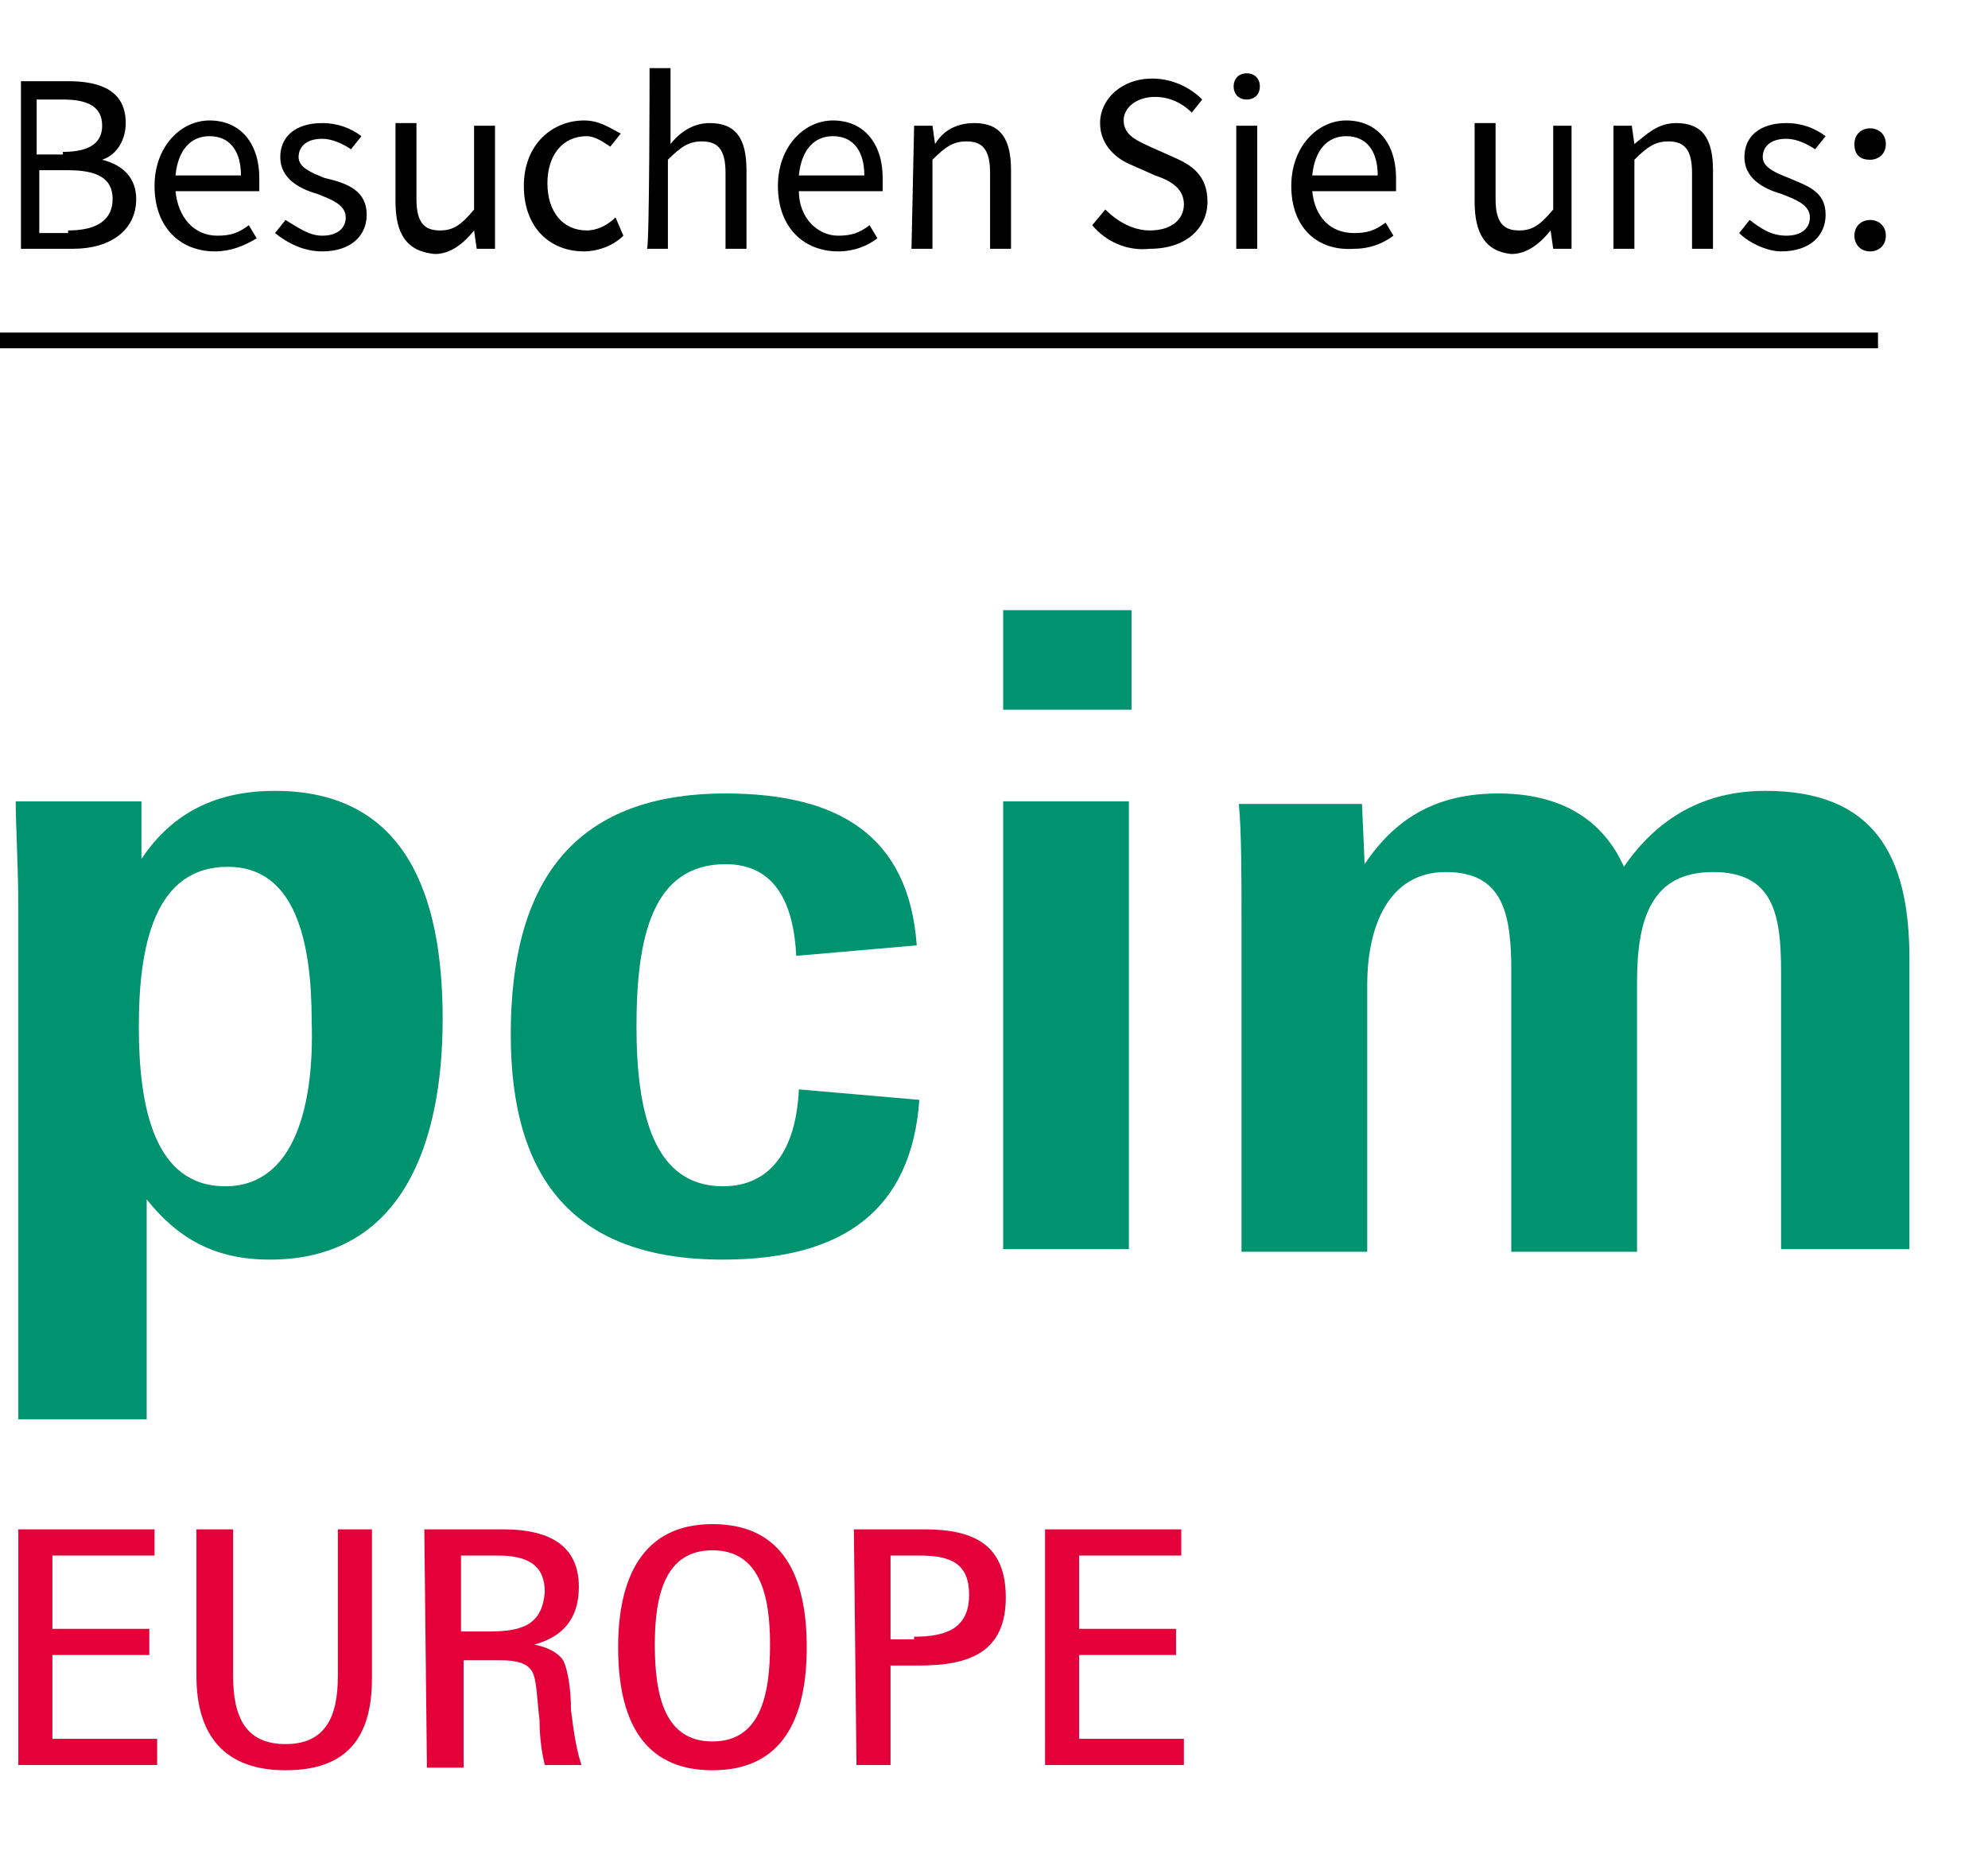 <?xml version="1.0" encoding="UTF-8"?>
<svg xmlns="http://www.w3.org/2000/svg" viewBox="0 0 75.9 71.1">
  <g fill="#e40039">
    <path d="m.7 58.4h5.2v1h-3.9v2.8h3.7v1h-3.7v3.2h4v1h-5.3z"></path>
    <path d="m7.5 64v-5.6h1.4v5.6c0 1.6.5 2.6 2 2.6s2-1 2-2.6v-5.6h1.3v5.7c0 2.3-1 3.5-3.3 3.5s-3.4-1.3-3.4-3.6z"></path>
    <path d="m16.2 58.4h3c1.9 0 2.9.7 2.9 2.2 0 1.2-.6 1.9-1.7 2.2.5.1.9.3 1.1.6.2.4.3 1.2.3 1.9.1.8.2 1.5.4 2.1h-1.4c-.1-.4-.2-1-.2-1.7-.1-.8-.1-1.6-.3-1.9s-.6-.4-1.2-.4h-1.4v4.1h-1.4zm2.5 3.9c1.3 0 2-.3 2.1-1.5 0-1-.6-1.4-1.8-1.4h-1.4v2.9z"></path>
    <path d="m23.6 62.9c0-2.6.9-4.7 3.6-4.7s3.6 2 3.6 4.7-.9 4.7-3.6 4.7-3.6-2-3.6-4.7zm5.8-.1c0-1.9-.4-3.6-2.2-3.6s-2.2 1.7-2.2 3.6c0 2 .4 3.7 2.2 3.7s2.2-1.7 2.2-3.7z"></path>
    <path d="m32.6 58.4h2.7c1.9 0 3.1.6 3.1 2.6 0 2.1-1.4 2.6-3.3 2.6h-1.1v3.8h-1.3zm2.3 4.1c1.2 0 2.1-.3 2.1-1.6 0-1.2-.7-1.5-1.9-1.5h-1.1v3.2h.9z"></path>
    <path d="m39.9 58.4h5.2v1h-3.9v2.8h3.7v1h-3.7v3.2h4v1h-5.3z"></path>
  </g>
  <path d="m.7 34.7c0-1.5-.1-3.2-.1-4.1h4.8v2.2c1.2-1.8 2.9-2.6 5.1-2.6 5 0 6.4 4 6.4 8.7s-1.5 9.2-6.6 9.2c-2.1 0-3.5-.8-4.7-2.3v8.4h-4.9zm11.2 4.3c0-3-.6-5.9-3.2-5.9-2.8 0-3.4 3-3.4 6.1s.6 6.1 3.3 6.1 3.4-3.2 3.3-6.3z" fill="#009370"></path>
  <path d="m19.5 39.5c0-5.7 2.3-9.2 8.2-9.2 4.3 0 7 1.6 7.3 5.8l-4.6.4c-.1-2-.8-3.5-2.7-3.5-2.8 0-3.4 2.8-3.4 6.2s.7 6.1 3.3 6.1c1.9 0 2.8-1.5 2.9-3.7l4.6.4c-.3 4.2-2.9 6.1-7.5 6.1-5.7 0-8.1-3.1-8.1-8.6z" fill="#009370"></path>
  <path d="m38.3 23.3h4.9v3.8h-4.9zm0 7.3h4.8v17.1h-4.8z" fill="#009370"></path>
  <path d="m47.4 35.1c0-1.6 0-3.3-.1-4.4h4.7l.1 2.3c1.2-1.8 2.8-2.7 5.1-2.7 2.4 0 4 1 4.8 2.8 1.3-1.9 3.1-2.9 5.4-2.9 4.1 0 5.5 2.4 5.5 6.4v11.1h-4.9v-10.6c0-2.2-.3-3.8-2.6-3.8s-2.9 1.7-2.9 4.2v10.3h-4.8v-10.7c0-2.2-.3-3.8-2.5-3.8s-3 2.1-3 4.3v10.2h-4.8c0-.1 0-12.7 0-12.7z" fill="#009370"></path>
  <path d="m.7 3.1h1.9c1.3 0 2.2.4 2.2 1.6 0 .6-.3 1.2-.9 1.4.8.2 1.3.7 1.3 1.5 0 1.2-1 1.9-2.4 1.9h-2v-6.4zm1.7 2.7c1.1 0 1.5-.4 1.5-1 0-.7-.5-1-1.5-1h-1v2.1h1zm.2 3c1.1 0 1.7-.4 1.7-1.2s-.6-1.1-1.7-1.1h-1.1v2.4h1.1z"></path>
  <path d="m5.9 7.1c0-1.5 1-2.5 2.1-2.5 1.2 0 1.9.9 1.9 2.2v.5h-3.2c.1 1 .7 1.7 1.6 1.7.5 0 .8-.1 1.2-.4l.3.5c-.5.3-1 .5-1.6.5-1.3 0-2.3-.9-2.3-2.5zm3.3-.4c0-.9-.4-1.5-1.2-1.5-.7 0-1.2.5-1.3 1.5z"></path>
  <path d="m10.5 8.9.4-.5c.5.3.9.6 1.4.6.6 0 .9-.3.9-.7 0-.5-.6-.7-1.1-.9-.7-.2-1.4-.6-1.4-1.4s.6-1.3 1.6-1.3c.6 0 1.1.2 1.5.5l-.4.5c-.3-.2-.7-.4-1.1-.4-.6 0-.9.3-.9.7s.5.6 1 .8c.9.2 1.6.5 1.6 1.4 0 .8-.6 1.4-1.7 1.4-.7 0-1.3-.3-1.8-.7z"></path>
  <path d="m15.1 7.7v-3h.8v2.9c0 .9.3 1.2.9 1.2.5 0 .8-.2 1.3-.8v-3.2h.8v4.7h-.7l-.1-.7c-.4.5-.9.9-1.5.9-1.1-.1-1.5-.8-1.5-2z"></path>
  <path d="m20 7.1c0-1.6 1.1-2.5 2.3-2.5.6 0 1 .3 1.4.5l-.4.5c-.3-.2-.6-.4-.9-.4-.9 0-1.5.7-1.5 1.8s.6 1.8 1.5 1.8c.4 0 .8-.2 1.1-.5l.3.7c-.4.4-1 .6-1.5.6-1.3 0-2.3-.9-2.3-2.5z"></path>
  <path d="m24.8 2.6h.8v1.9 1c.4-.5.9-.8 1.5-.8 1 0 1.4.6 1.4 1.8v3h-.8v-2.9c0-.9-.3-1.2-.9-1.2-.5 0-.8.2-1.3.7v3.4h-.8c.1 0 .1-6.9.1-6.9z"></path>
  <path d="m29.7 7.1c0-1.5 1-2.5 2.1-2.5 1.2 0 1.9.9 1.9 2.2v.5h-3.2c0 1 .7 1.7 1.5 1.7.5 0 .8-.1 1.2-.4l.3.5c-.4.3-.9.5-1.5.5-1.3 0-2.3-.9-2.3-2.5zm3.3-.4c0-.9-.4-1.5-1.2-1.5-.7 0-1.2.5-1.3 1.5z"></path>
  <path d="m34.9 4.8h.7l.1.7c.3-.5.8-.8 1.5-.8 1 0 1.4.6 1.4 1.8v3h-.8v-2.9c0-.9-.3-1.2-.9-1.2-.5 0-.8.2-1.3.7v3.4h-.8z"></path>
  <path d="m41.7 8.6.5-.6c.5.5 1.1.8 1.7.8.8 0 1.3-.4 1.3-1s-.5-.9-1.1-1.1l-.9-.4c-.5-.2-1.2-.7-1.2-1.6s.8-1.7 2-1.7c.7 0 1.4.3 1.9.8l-.4.5c-.4-.4-.9-.6-1.4-.6-.7 0-1.2.4-1.2.9 0 .6.6.8 1 1l.9.4c.7.3 1.3.7 1.3 1.7s-.8 1.8-2.2 1.8c-.9.1-1.7-.3-2.2-.9z"></path>
  <path d="m47.1 3.3c0-.3.2-.5.5-.5s.5.2.5.5-.2.5-.5.5-.5-.2-.5-.5zm.1 1.5h.8v4.7h-.8z"></path>
  <path d="m49.3 7.1c0-1.5 1-2.5 2.1-2.5 1.2 0 1.9.9 1.9 2.2v.5h-3.2c.1 1 .7 1.6 1.6 1.6.5 0 .8-.1 1.2-.4l.3.5c-.4.3-.9.5-1.5.5-1.4.1-2.4-.8-2.4-2.4zm3.3-.4c0-.9-.4-1.5-1.2-1.5-.7 0-1.2.5-1.3 1.5z"></path>
  <path d="m56.3 7.7v-3h.8v2.9c0 .9.3 1.2.9 1.2.5 0 .8-.2 1.3-.8v-3.2h.7v4.7h-.7l-.1-.7c-.4.5-.9.9-1.5.9-1-.1-1.4-.8-1.4-2z"></path>
  <path d="m61.6 4.8h.7l.1.7c.5-.4.9-.8 1.6-.8 1 0 1.4.6 1.4 1.8v3h-.8v-2.9c0-.9-.3-1.2-.9-1.2-.5 0-.8.2-1.3.7v3.4h-.8z"></path>
  <path d="m66.4 8.9.4-.5c.4.3.8.6 1.4.6s.9-.3.9-.7c0-.5-.6-.7-1.1-.9-.7-.2-1.4-.6-1.4-1.4s.6-1.3 1.6-1.3c.6 0 1.1.2 1.5.5l-.4.5c-.3-.2-.7-.4-1.1-.4-.6 0-.9.3-.9.7s.5.6 1 .8c.7.3 1.4.5 1.4 1.4 0 .8-.6 1.4-1.7 1.4-.5 0-1.2-.3-1.6-.7z"></path>
  <path d="m70.8 5.5c0-.4.3-.6.6-.6s.6.2.6.6-.3.6-.6.6c-.4 0-.6-.2-.6-.6zm0 3.5c0-.4.3-.6.6-.6s.6.2.6.6-.3.6-.6.6c-.4 0-.6-.3-.6-.6z"></path>
  <path d="m0 12.7h71.7v.6h-71.7z"></path>
</svg>
